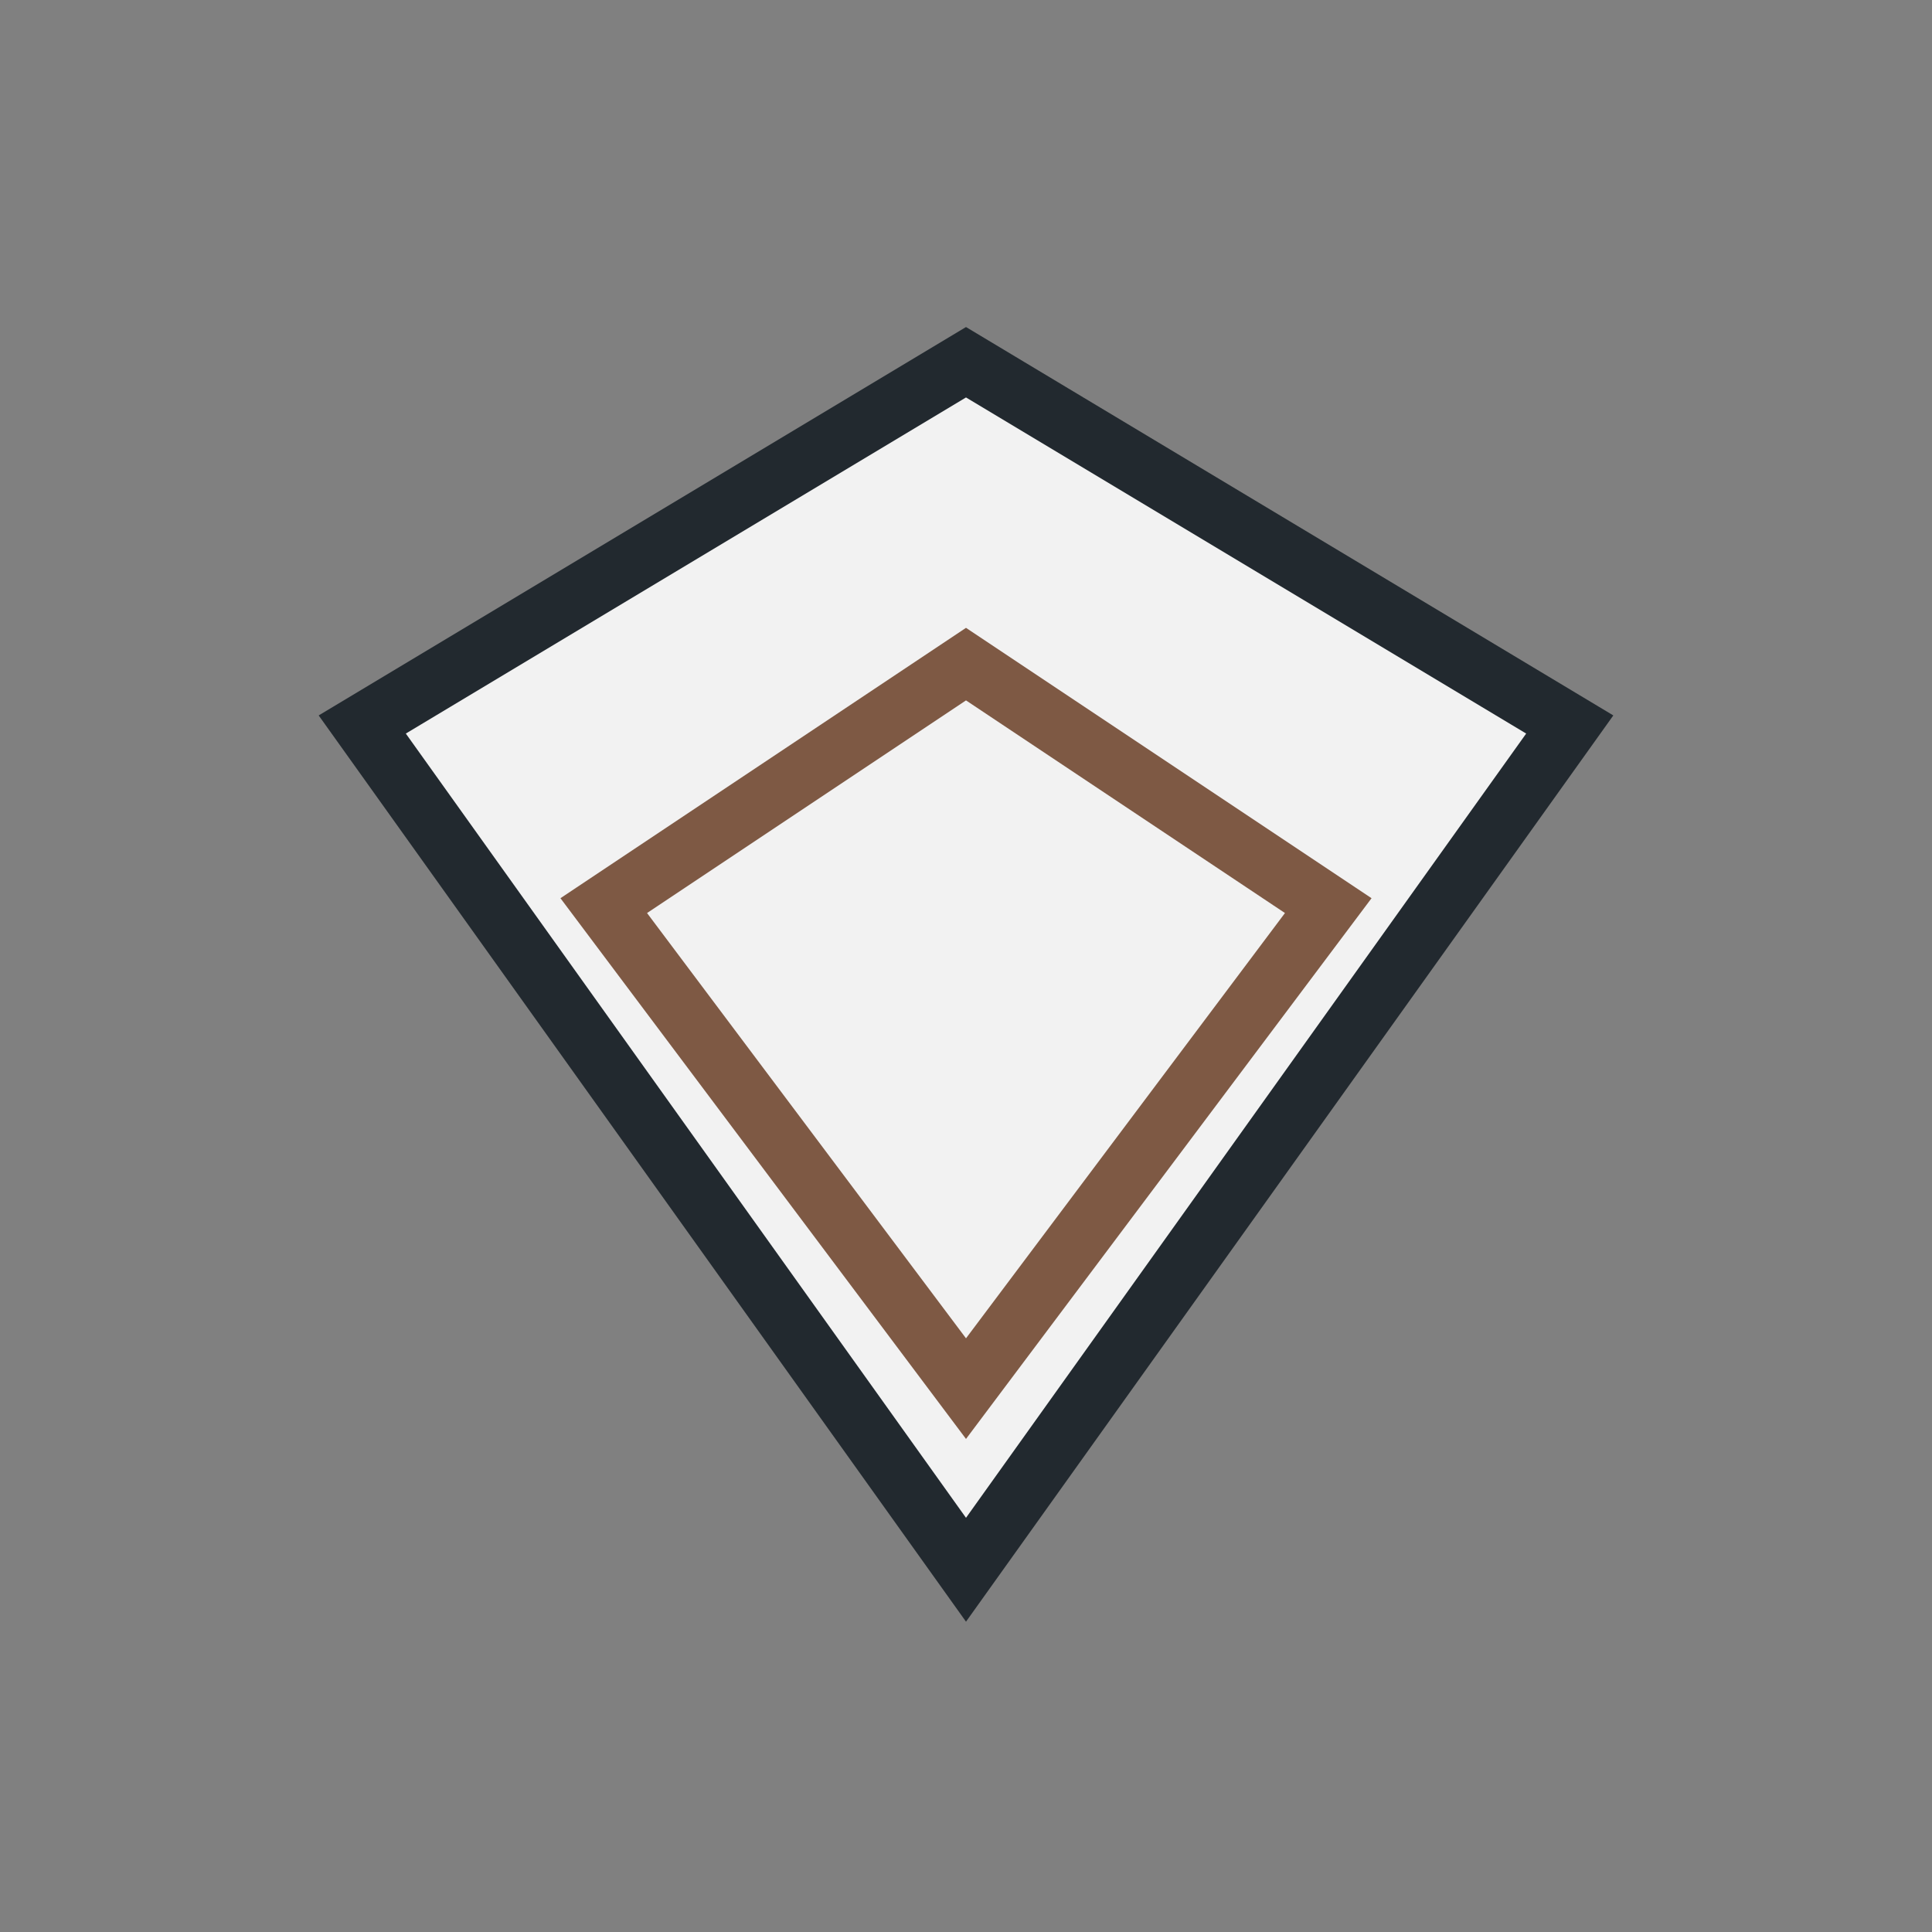 <?xml version="1.0" encoding="UTF-8"?>
<svg xmlns="http://www.w3.org/2000/svg" width="32" height="32" viewBox="0 0 32 32"><rect x="0" y="0" width="32" height="32" fill="#808080" stroke="none"/><polygon points="16,6 26,12 16,26 6,12" fill="#F2F2F2" stroke="#22292F"/><polygon points="16,11 22,15 16,23 10,15" fill="none" stroke="#7E5944"/></svg>